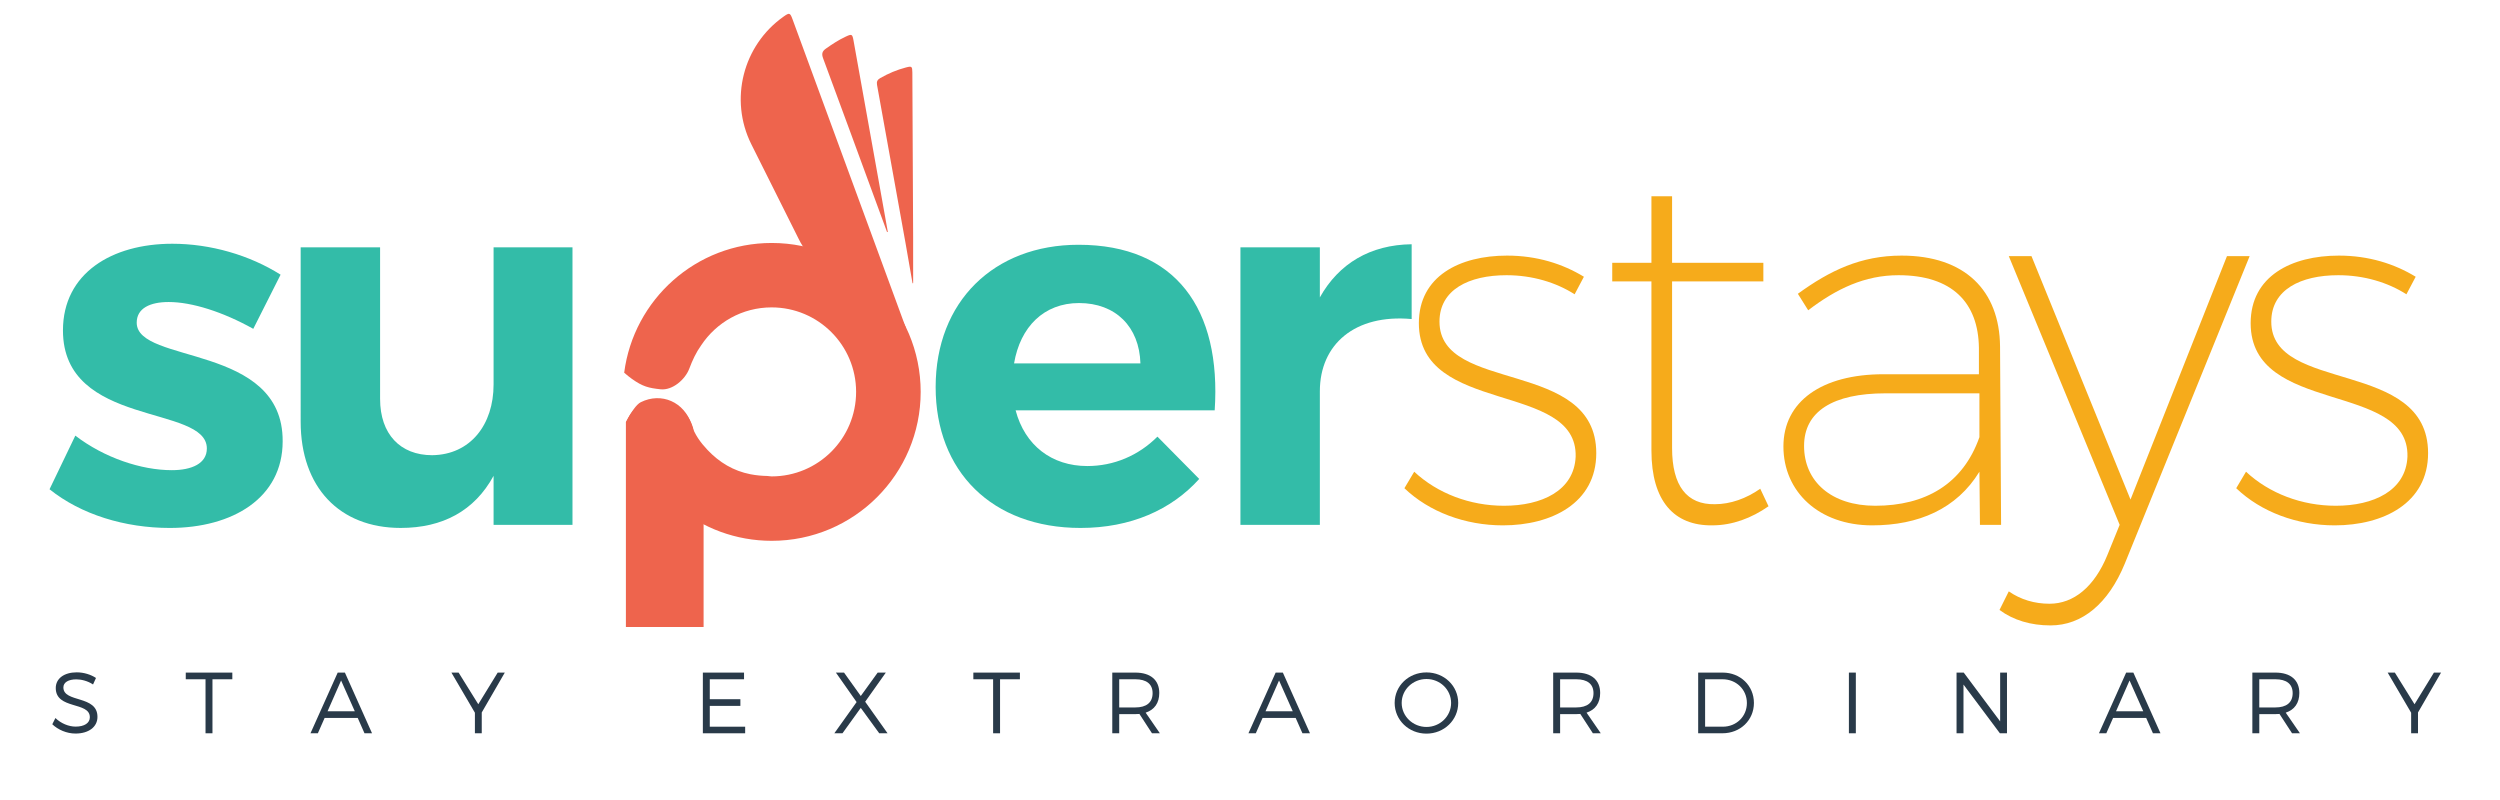 <?xml version="1.0" encoding="utf-8"?>
<!-- Generator: Adobe Illustrator 17.0.0, SVG Export Plug-In . SVG Version: 6.00 Build 0)  -->
<!DOCTYPE svg PUBLIC "-//W3C//DTD SVG 1.1//EN" "http://www.w3.org/Graphics/SVG/1.1/DTD/svg11.dtd">
<svg version="1.1" id="Layer_1" xmlns="http://www.w3.org/2000/svg" xmlns:xlink="http://www.w3.org/1999/xlink" x="0px" y="0px"
	 width="297px" height="95px" viewBox="0 0 297 95" enable-background="new 0 0 297 95" xml:space="preserve">
<g>
	<defs>
		<rect id="SVGID_1_" x="5.883" y="1.643" width="305.25" height="91.714"/>
	</defs>
	<clipPath id="SVGID_2_">
		<use xlink:href="#SVGID_1_"  overflow="visible"/>
	</clipPath>
	<g clip-path="url(#SVGID_2_)">
		<path fill="#293A49" d="M11.403,80.543l-0.35,0.772c-0.649-0.433-1.411-0.607-1.988-0.607c-0.927,0-1.535,0.35-1.535,0.958
			c0,1.854,4.058,0.886,4.048,3.502c0,1.205-1.061,1.978-2.606,1.978c-1.05,0-2.081-0.453-2.76-1.103l0.371-0.741
			c0.669,0.648,1.586,1.02,2.4,1.02c1.041,0,1.689-0.423,1.689-1.112c0.01-1.896-4.048-0.886-4.048-3.471
			c0-1.134,0.999-1.864,2.492-1.864C9.951,79.874,10.806,80.141,11.403,80.543z"/>
		<path fill="#293A49" d="M25.241,80.697v6.417h-0.824v-6.417h-2.348v-0.793H27.6v0.793H25.241z"/>
		<path fill="#293A49" d="M38.565,85.291l-0.804,1.823h-0.875l3.234-7.21h0.855l3.224,7.21h-0.896l-0.804-1.823H38.565z
			 M40.521,80.841l-1.606,3.656h3.234L40.521,80.841z"/>
		<path fill="#293A49" d="M57.232,87.114h-0.813v-2.441l-2.792-4.769h0.855l2.338,3.76l2.307-3.76h0.845l-2.74,4.738V87.114z"/>
		<path fill="#293A49" d="M84.322,80.697v2.369h3.636v0.793h-3.636v2.472h4.203v0.783h-5.026v-7.21h4.892v0.793H84.322z"/>
		<path fill="#293A49" d="M105.442,87.114h-0.989l-2.194-3.018l-2.173,3.018h-0.968l2.647-3.708l-2.461-3.502h0.968l1.988,2.781
			l2.008-2.781h0.968l-2.452,3.461L105.442,87.114z"/>
		<path fill="#293A49" d="M118.806,80.697v6.417h-0.824v-6.417h-2.348v-0.793h5.531v0.793H118.806z"/>
		<path fill="#293A49" d="M135.363,84.817c-0.154,0.011-0.319,0.021-0.484,0.021h-1.916v2.276h-0.824v-7.21h2.74
			c1.802,0,2.843,0.886,2.843,2.421c0,1.194-0.577,1.998-1.617,2.338l1.689,2.451h-0.937L135.363,84.817z M134.879,84.044
			c1.308,0,2.05-0.577,2.05-1.699c0-1.092-0.742-1.648-2.05-1.648h-1.916v3.348H134.879z"/>
		<path fill="#293A49" d="M149.994,85.291l-0.804,1.823h-0.875l3.234-7.21h0.855l3.223,7.21h-0.896l-0.804-1.823H149.994z
			 M151.95,80.841l-1.606,3.656h3.234L151.95,80.841z"/>
		<path fill="#293A49" d="M173.235,83.509c0,2.028-1.669,3.646-3.77,3.646c-2.112,0-3.78-1.617-3.78-3.646
			c0-2.04,1.668-3.626,3.78-3.626C171.566,79.883,173.235,81.48,173.235,83.509z M166.52,83.509c0,1.586,1.339,2.853,2.946,2.853
			c1.606,0,2.925-1.267,2.925-2.853c0-1.587-1.318-2.843-2.925-2.843C167.858,80.667,166.52,81.922,166.52,83.509z"/>
		<path fill="#293A49" d="M187.741,84.817c-0.154,0.011-0.319,0.021-0.484,0.021h-1.915v2.276h-0.824v-7.21h2.739
			c1.803,0,2.843,0.886,2.843,2.421c0,1.194-0.576,1.998-1.616,2.338l1.688,2.451h-0.938L187.741,84.817z M187.257,84.044
			c1.309,0,2.05-0.577,2.05-1.699c0-1.092-0.741-1.648-2.05-1.648h-1.915v3.348H187.257z"/>
		<path fill="#293A49" d="M204.658,79.904c2.101,0,3.708,1.556,3.708,3.605c0,2.049-1.617,3.604-3.739,3.604h-2.884v-7.21H204.658z
			 M202.567,86.331h2.101c1.607,0,2.863-1.205,2.863-2.812c0-1.617-1.276-2.822-2.894-2.822h-2.07V86.331z"/>
		<path fill="#293A49" d="M219.649,87.114v-7.21h0.824v7.21H219.649z"/>
		<path fill="#293A49" d="M237.587,87.114l-4.325-5.788v5.788h-0.824v-7.21h0.854l4.326,5.799v-5.799h0.813v7.21H237.587z"/>
		<path fill="#293A49" d="M251.033,85.291l-0.803,1.823h-0.876l3.234-7.21h0.854l3.224,7.21h-0.896l-0.804-1.823H251.033z
			 M252.99,80.841l-1.606,3.656h3.234L252.99,80.841z"/>
		<path fill="#293A49" d="M270.803,84.817c-0.154,0.011-0.319,0.021-0.484,0.021h-1.915v2.276h-0.824v-7.21h2.739
			c1.803,0,2.843,0.886,2.843,2.421c0,1.194-0.576,1.998-1.616,2.338l1.688,2.451h-0.938L270.803,84.817z M270.318,84.044
			c1.309,0,2.05-0.577,2.05-1.699c0-1.092-0.741-1.648-2.05-1.648h-1.915v3.348H270.318z"/>
		<path fill="#293A49" d="M287.258,87.114h-0.814v-2.441l-2.791-4.769h0.855l2.338,3.76l2.307-3.76h0.845l-2.739,4.738V87.114z"/>
	</g>
	<path clip-path="url(#SVGID_2_)" fill="#33BCA8" d="M33.334,32.633l-3.245,6.433c-3.616-2.02-7.292-3.186-10.049-3.186
		c-2.206,0-3.799,0.735-3.799,2.453c0,4.961,17.401,2.449,17.339,14.092c0,6.74-5.943,10.295-13.416,10.295
		c-5.332,0-10.542-1.594-14.279-4.596l3.064-6.372c3.431,2.634,7.844,4.104,11.46,4.104c2.389,0,4.164-0.797,4.164-2.574
		c0-5.268-17.094-2.451-17.094-14.03c0-6.802,5.822-10.295,12.99-10.295C25.002,28.957,29.658,30.306,33.334,32.633"/>
	<path clip-path="url(#SVGID_2_)" fill="#33BCA8" d="M68.011,62.351h-9.374v-5.822c-2.267,4.168-6.067,6.19-11.03,6.19
		c-7.292,0-11.888-4.841-11.888-12.624V29.385h9.436V47.4c0,4.166,2.391,6.678,6.19,6.678c4.533-0.06,7.292-3.616,7.292-8.394
		V29.385h9.374V62.351z"/>
	<path clip-path="url(#SVGID_2_)" fill="#33BCA8" d="M144.306,48.749h-23.651c1.102,4.166,4.29,6.617,8.517,6.617
		c3.124,0,6.065-1.225,8.332-3.493l4.965,5.025c-3.311,3.676-8.151,5.822-14.094,5.822c-10.54,0-17.22-6.74-17.22-16.728
		c0-10.173,6.925-16.913,16.975-16.913C139.711,29.079,145.103,36.739,144.306,48.749 M135.482,43.173
		c-0.124-4.351-2.941-7.171-7.292-7.171c-4.166,0-6.985,2.819-7.72,7.171H135.482z"/>
	<path clip-path="url(#SVGID_2_)" fill="#33BCA8" d="M156.799,35.329c2.267-4.044,6.005-6.25,10.906-6.312v8.886
		c-6.74-0.614-10.906,3.002-10.906,8.577v15.871h-9.436V29.386h9.436V35.329z"/>
	<path clip-path="url(#SVGID_2_)" fill="#F6AB1B" d="M188.167,32.878l-1.102,2.084c-2.208-1.411-5.027-2.267-8.089-2.267
		c-4.473,0-7.965,1.715-7.965,5.515c0,8.577,18.626,4.349,18.626,15.624c0,5.945-5.329,8.579-11.089,8.579
		c-4.475,0-8.762-1.594-11.705-4.413l1.166-1.96c2.757,2.574,6.619,4.044,10.663,4.044c4.473,0,8.33-1.777,8.515-5.822
		c0.245-9.007-18.627-4.901-18.627-15.869c0-5.577,4.839-8.027,10.476-8.027C182.593,30.365,185.655,31.346,188.167,32.878"/>
	<path clip-path="url(#SVGID_2_)" fill="#F6AB1B" d="M210.1,60.145c-2.022,1.409-4.29,2.267-6.678,2.267
		c-4.535,0.062-7.232-2.879-7.232-8.884V33.429h-4.656v-2.206h4.656V23.32h2.453v7.904h10.844v2.206h-10.844v19.792
		c0,4.535,1.777,6.74,5.084,6.678c1.839,0,3.738-0.673,5.391-1.839L210.1,60.145z"/>
	<path clip-path="url(#SVGID_2_)" fill="#F6AB1B" d="M235.155,56.039c-2.696,4.413-7.23,6.374-12.745,6.374
		c-6.31,0-10.54-3.983-10.54-9.376c0-5.33,4.535-8.577,11.888-8.577h11.337v-3.126c-0.064-5.391-3.188-8.639-9.559-8.639
		c-3.983,0-7.354,1.594-10.723,4.166l-1.227-1.96c3.799-2.757,7.475-4.535,12.319-4.535c7.535,0,11.641,4.166,11.701,10.785
		l0.124,21.201h-2.512L235.155,56.039z M235.155,51.935v-5.208h-11.151c-6.25,0-9.681,2.144-9.681,6.25
		c0,4.228,3.248,7.107,8.456,7.107C228.722,60.083,233.195,57.511,235.155,51.935"/>
	<path clip-path="url(#SVGID_2_)" fill="#F6AB1B" d="M252.43,66.947c-1.96,4.778-5.087,7.352-8.824,7.352
		c-2.329,0-4.413-0.612-6.065-1.837l1.102-2.208c1.409,0.98,3.064,1.47,4.839,1.47c2.881,0,5.332-2.02,6.864-5.76l1.47-3.614
		l-13.173-31.924h2.696l11.765,28.921l11.46-28.921h2.694L252.43,66.947z"/>
	<path clip-path="url(#SVGID_2_)" fill="#F6AB1B" d="M286.984,32.878l-1.102,2.084c-2.206-1.411-5.027-2.267-8.089-2.267
		c-4.473,0-7.965,1.715-7.965,5.515c0,8.577,18.629,4.349,18.629,15.624c0,5.945-5.332,8.579-11.091,8.579
		c-4.475,0-8.762-1.594-11.703-4.413l1.164-1.96c2.757,2.574,6.619,4.044,10.663,4.044c4.473,0,8.332-1.777,8.515-5.822
		c0.247-9.007-18.626-4.901-18.626-15.869c0-5.577,4.839-8.027,10.476-8.027C281.409,30.365,284.472,31.346,286.984,32.878"/>
	<path clip-path="url(#SVGID_2_)" fill="#EE644D" d="M107.61,38.929c-4.479-12.208-8.964-24.413-13.449-36.617
		c-0.299-0.813-0.375-0.834-1.081-0.334c-4.829,3.416-6.462,9.85-3.83,15.146c1.783,3.587,3.585,7.166,5.377,10.75
		c0.078,0.154,0.154,0.311,0.233,0.467c0.758,1.549,1.211,1.627,0.599,1.05"/>
	<path clip-path="url(#SVGID_2_)" fill="#EE644D" d="M108.48,28.067c-0.029-6.483-0.06-12.965-0.093-19.448
		c-0.004-0.737-0.068-0.787-0.768-0.603c-1.073,0.28-2.084,0.71-3.048,1.26c-0.327,0.187-0.451,0.416-0.381,0.807
		c1.139,6.277,2.267,12.558,3.394,18.839c0.284,1.577,0.552,3.157,0.826,4.736c0.025-0.006,0.047-0.014,0.072-0.021
		C108.482,31.78,108.488,29.924,108.48,28.067"/>
	<path clip-path="url(#SVGID_2_)" fill="#EE644D" d="M104.723,23.351c-1.106-6.168-2.214-12.333-3.318-18.501
		c-0.146-0.813-0.198-0.844-0.96-0.486c-0.828,0.387-1.584,0.886-2.329,1.411c-0.47,0.332-0.519,0.647-0.325,1.168
		c2.191,5.912,4.362,11.835,6.536,17.755c0.352,0.958,0.704,1.915,1.056,2.873c0.029-0.008,0.058-0.016,0.089-0.023
		C105.221,26.147,104.974,24.749,104.723,23.351"/>
	<path clip-path="url(#SVGID_2_)" fill="#EE644D" d="M108.554,42.974"/>
	<path clip-path="url(#SVGID_2_)" fill="#EE644D" d="M91.682,28.865c-8.997,0-16.409,6.722-17.529,15.414
		c0.327,0.286,0.682,0.566,0.925,0.739c1.275,0.906,1.979,1.079,3.406,1.231c1.39,0.146,2.91-1.143,3.404-2.455
		c0.369-0.98,0.801-1.921,1.407-2.766c1.798-2.714,4.872-4.51,8.371-4.51c5.546,0,10.039,4.493,10.039,10.039
		c0,5.544-4.493,10.039-10.039,10.039c-0.167,0-0.321-0.041-0.486-0.049c-0.657-0.014-1.328-0.07-2.028-0.206
		c-2.014-0.395-3.69-1.4-5.095-2.883c-0.83-0.877-1.549-1.858-1.901-2.996c-0.836-2.714-3.591-3.898-6.034-2.679
		c-0.515,0.257-1.149,1.18-1.765,2.374c1.664,8.046,8.787,14.092,17.325,14.092c9.771,0,17.694-7.92,17.694-17.692
		S101.453,28.865,91.682,28.865"/>
	<path clip-path="url(#SVGID_2_)" fill="#EE644D" d="M82.158,52.736c-0.83-0.875,0.513-0.828,0.161-1.967
		c-0.836-2.714-3.591-3.898-6.034-2.679c-0.62,0.309-1.203,0.523-1.928,2.08v24.314h9.23V57.819"/>
</g>
</svg>

